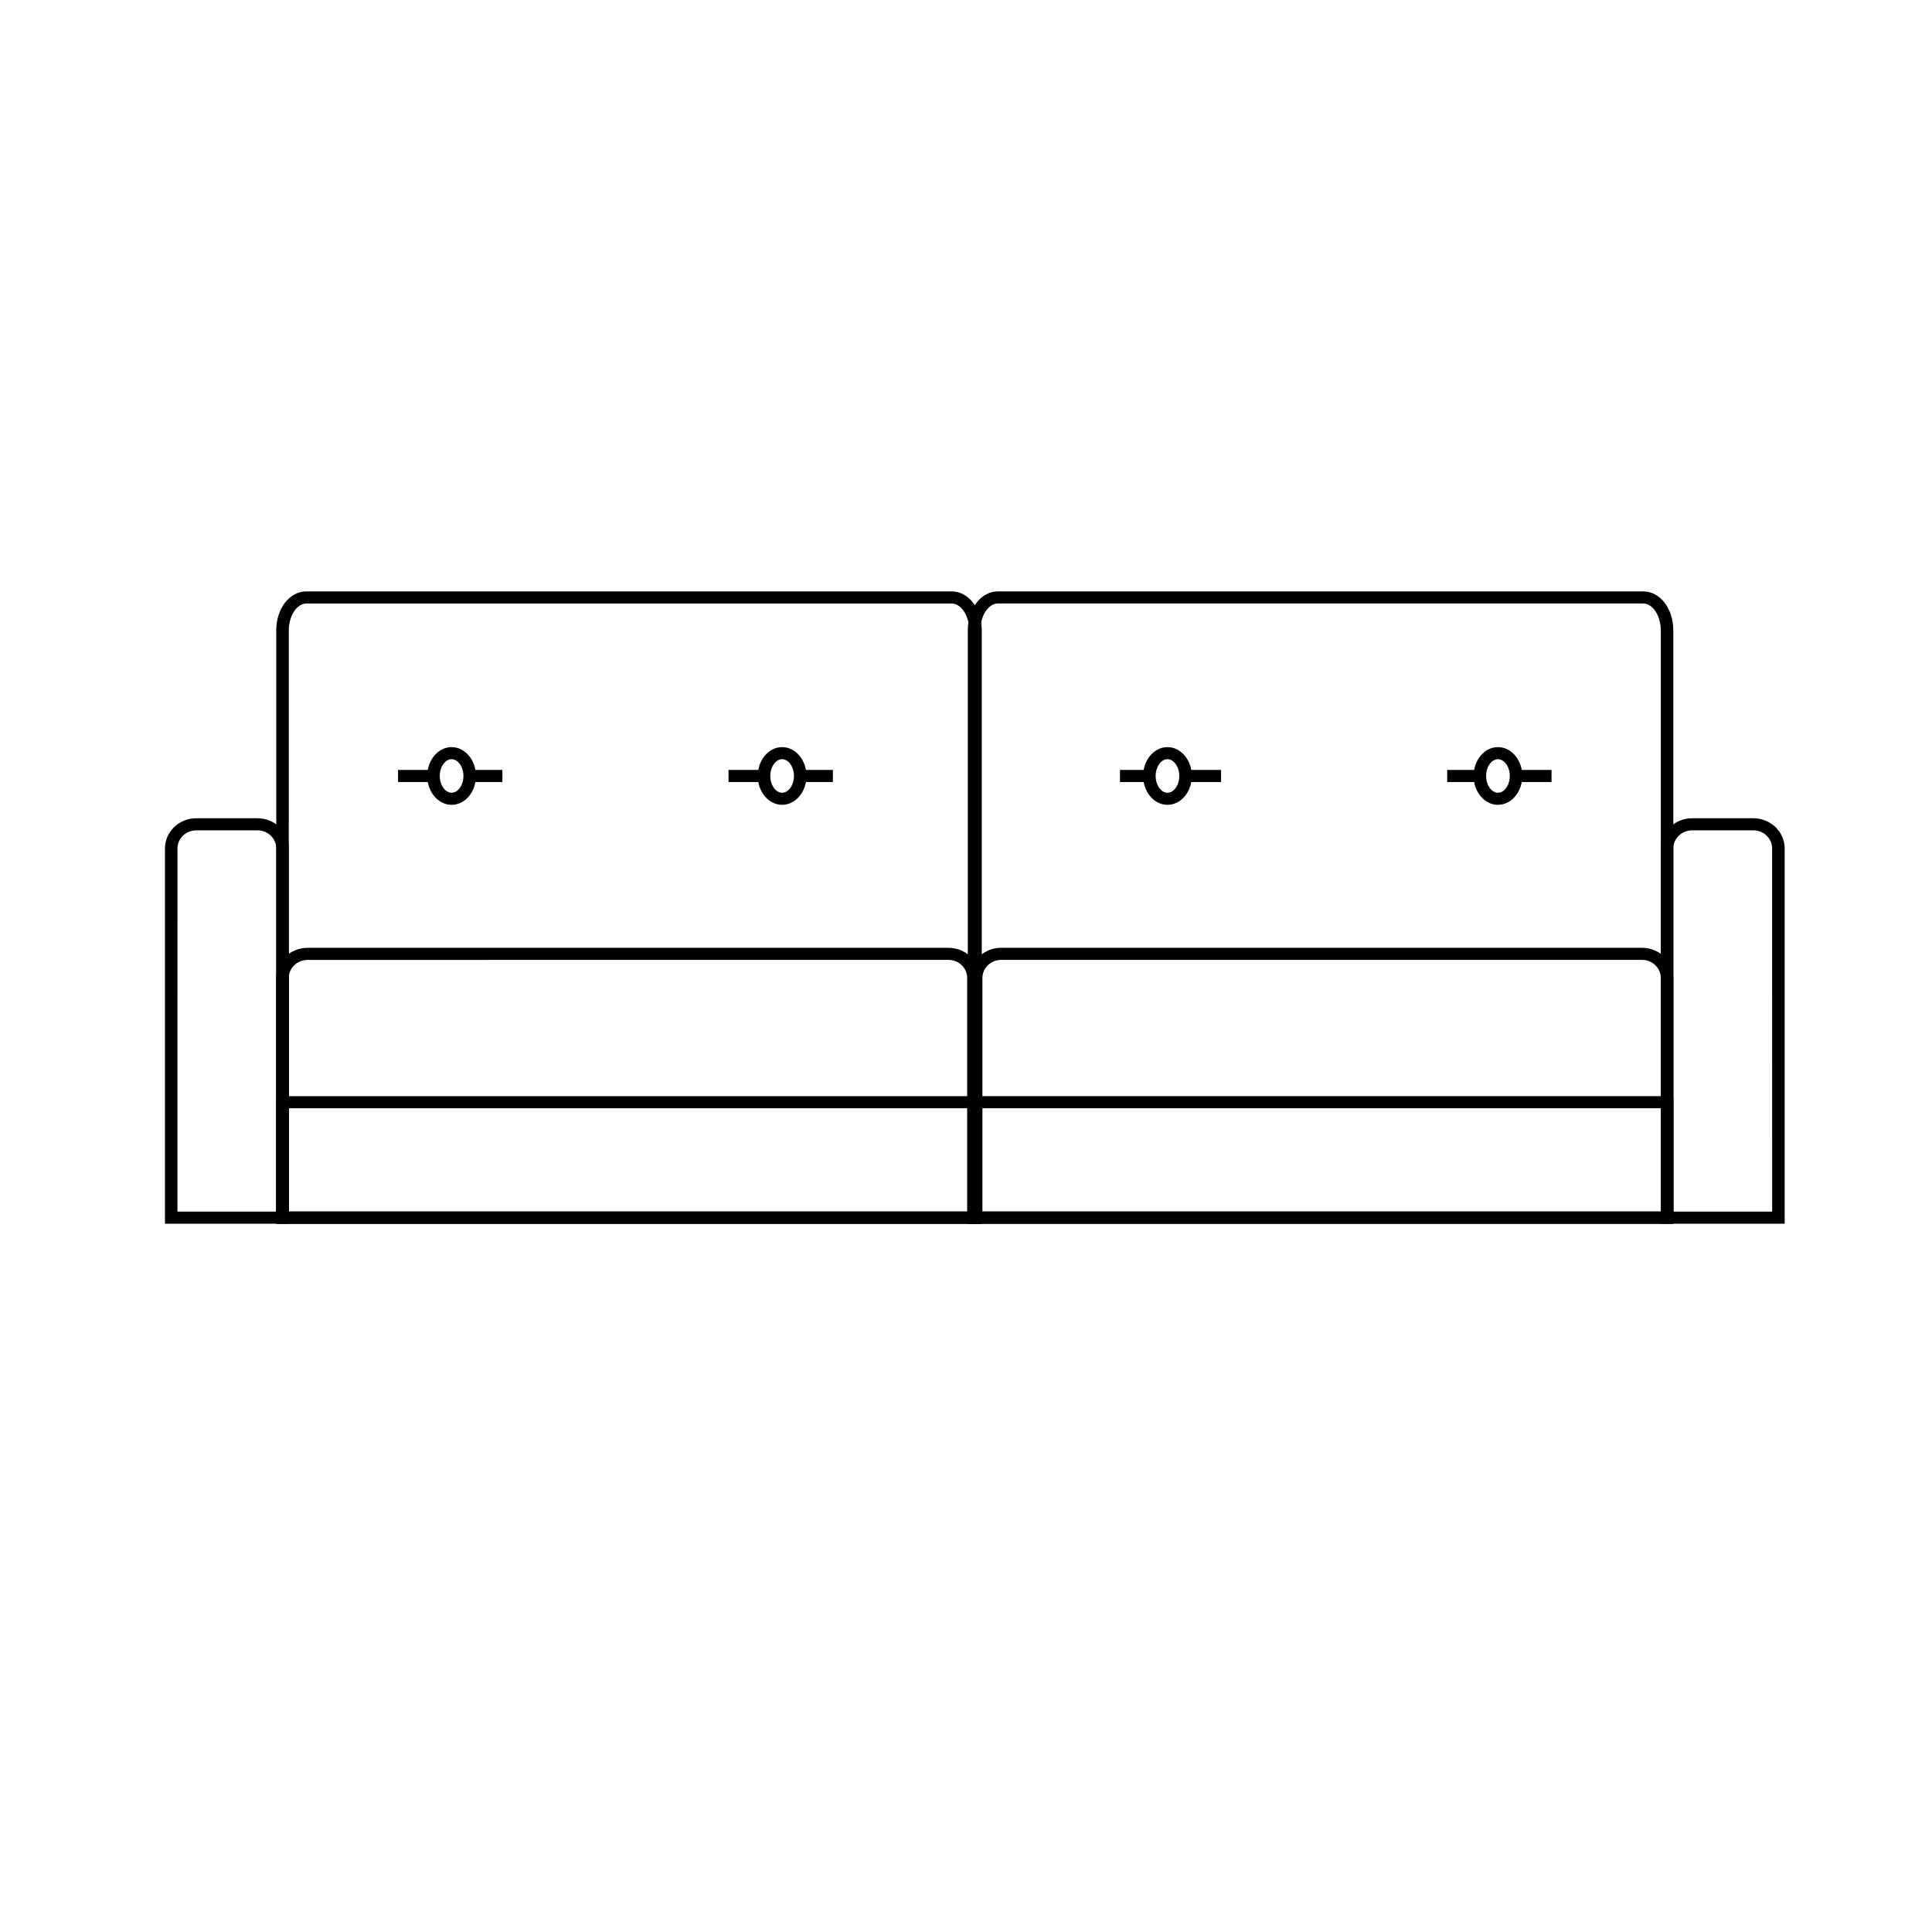 <?xml version="1.0" encoding="UTF-8"?>
<!-- Uploaded to: ICON Repo, www.svgrepo.com, Generator: ICON Repo Mixer Tools -->
<svg fill="#000000" width="800px" height="800px" version="1.1" viewBox="144 144 512 512" xmlns="http://www.w3.org/2000/svg">
 <g>
  <path d="m220.54 468.29h-32.824v-99.438c0-4.414 3.723-8.004 8.297-8.004h16.23c4.574 0 8.297 3.59 8.297 8.004zm-29.508-3.203h26.188v-96.234c0-2.648-2.234-4.805-4.977-4.805h-16.23c-2.746 0-4.977 2.156-4.977 4.805z"/>
  <path d="m403.63 468.29h-186.41v-65.102c0-4.414 3.715-8.004 8.281-8.004h169.86c4.562 0 8.277 3.59 8.277 8.004zm-183.1-3.203h179.78l0.004-61.902c0-2.648-2.223-4.805-4.957-4.805l-169.86 0.004c-2.734 0-4.961 2.152-4.961 4.805z"/>
  <path d="m404.18 468.29h-186.97v-33.793h186.97zm-183.65-3.203h180.33v-27.391h-180.33z"/>
  <path d="m404.18 468.29h-186.97v-157.23c0-5.797 3.512-10.336 7.992-10.336h170.98c4.481 0 7.992 4.539 7.992 10.336zm-183.65-3.203h180.33l0.004-154.02c0-3.867-2.141-7.137-4.676-7.137h-170.98c-2.535 0-4.676 3.266-4.676 7.137z"/>
  <path d="m263.68 357.29c-3.559 0-6.453-3.43-6.453-7.648s2.894-7.648 6.453-7.648 6.453 3.43 6.453 7.648c0 4.215-2.894 7.648-6.453 7.648zm0-12.098c-1.699 0-3.137 2.035-3.137 4.445s1.438 4.449 3.137 4.449c1.699 0 3.137-2.035 3.137-4.449-0.004-2.41-1.438-4.445-3.137-4.445z"/>
  <path d="m249.48 348.04h9.402v3.203h-9.402z"/>
  <path d="m268.48 348.04h8.664v3.203h-8.664z"/>
  <path d="m351.27 357.29c-3.559 0-6.453-3.43-6.453-7.648s2.894-7.648 6.453-7.648 6.453 3.43 6.453 7.648c0.004 4.215-2.891 7.648-6.453 7.648zm0-12.098c-1.699 0-3.137 2.035-3.137 4.445s1.434 4.449 3.137 4.449c1.699 0 3.137-2.035 3.137-4.449 0-2.41-1.434-4.445-3.137-4.445z"/>
  <path d="m337.07 348.04h9.402v3.203h-9.402z"/>
  <path d="m356.06 348.04h8.664v3.203h-8.664z"/>
  <path d="m584.13 368.85c0-4.414 3.723-8.004 8.297-8.004h16.23c4.574 0 8.297 3.59 8.297 8.004v99.438h-32.824zm29.504 0c0-2.648-2.234-4.805-4.977-4.805h-16.23c-2.746 0-4.977 2.156-4.977 4.805v96.234h26.188z"/>
  <path d="m401.03 403.18c0-4.414 3.711-8.004 8.277-8.004h169.86c4.566 0 8.281 3.59 8.281 8.004v65.102l-186.42 0.004zm183.1 0c0-2.648-2.227-4.805-4.961-4.805l-169.86 0.004c-2.734 0-4.957 2.152-4.957 4.805v61.902h179.78z"/>
  <path d="m400.48 434.49h186.97v33.793h-186.97zm183.65 3.203h-180.33v27.391h180.33z"/>
  <path d="m400.48 311.06c0-5.797 3.512-10.336 7.992-10.336h170.98c4.484 0 7.992 4.539 7.992 10.336v157.23h-186.97zm183.65 0c0-3.867-2.141-7.137-4.676-7.137h-170.98c-2.535 0-4.676 3.266-4.676 7.137v154.02h180.33z"/>
  <path d="m534.52 349.64c0-4.219 2.894-7.648 6.453-7.648 3.559 0 6.453 3.43 6.453 7.648s-2.894 7.648-6.453 7.648c-3.559 0-6.453-3.434-6.453-7.648zm3.32 0c0 2.41 1.434 4.449 3.137 4.449 1.699 0 3.137-2.035 3.137-4.449 0-2.41-1.438-4.445-3.137-4.445-1.703-0.004-3.137 2.031-3.137 4.445z"/>
  <path d="m545.77 348.04h9.402v3.203h-9.402z"/>
  <path d="m527.52 348.04h8.664v3.203h-8.664z"/>
  <path d="m446.94 349.64c0-4.219 2.894-7.648 6.453-7.648 3.559 0 6.453 3.43 6.453 7.648s-2.894 7.648-6.453 7.648c-3.559 0-6.453-3.434-6.453-7.648zm3.316 0c0 2.41 1.434 4.449 3.137 4.449 1.699 0 3.133-2.035 3.133-4.449 0-2.41-1.434-4.445-3.133-4.445-1.699-0.004-3.137 2.031-3.137 4.445z"/>
  <path d="m458.19 348.04h9.402v3.203h-9.402z"/>
  <path d="m440.8 348.04h8.664v3.203h-8.664z"/>
 </g>
</svg>